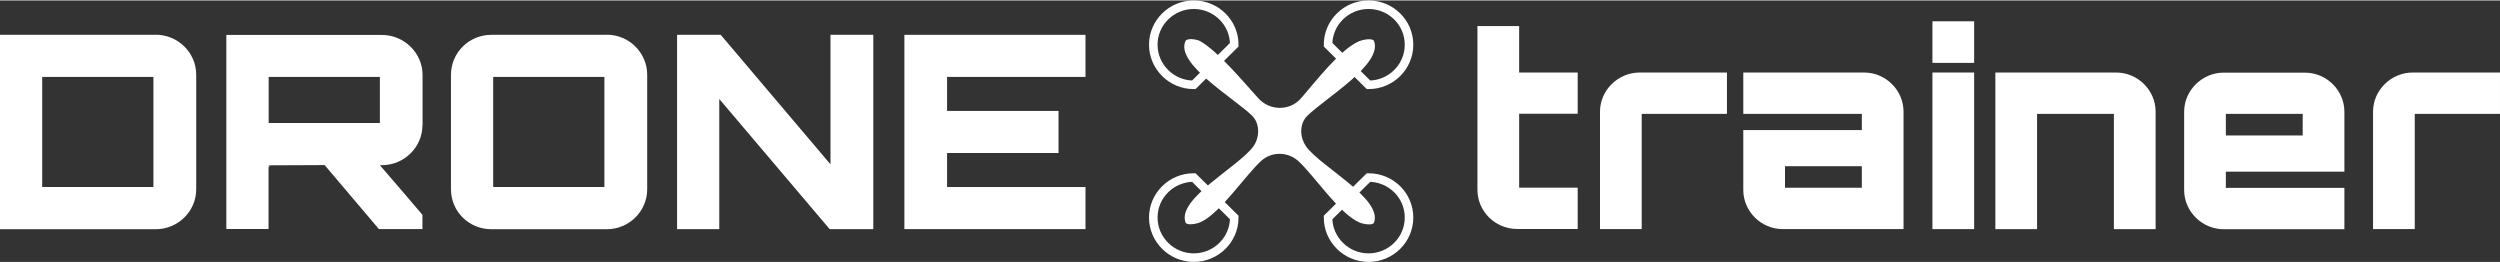 <svg xmlns="http://www.w3.org/2000/svg" xmlns:xlink="http://www.w3.org/1999/xlink" width="486" height="51" viewBox="0 0 205 21.44">
  <rect x="0" y="0" width="205" height="21.44" fill="#333333" stroke="none"/>
  <defs>
    <style>
      .cls-1 {
        isolation: isolate;
      }

      .cls-2 {
        fill: #ffffff;
        fill-rule: evenodd;
        stroke-width: 0px;
      }

      .cls-3 {
        fill: none;
        stroke: #ffffff;
        stroke-miterlimit: 100;
        stroke-width: .7px;
      }
    </style>
  </defs>
  <g class="cls-1">
    <g>
      <g>
        <g>
          <path class="cls-2" d="M12.76,2.82H0v15.94h12.76c1.83,0,3.33-1.46,3.33-3.28V6.09c0-1.81-1.5-3.28-3.33-3.28ZM12.58,15.3H3.46V6.27h9.12v9.03Z"/>
        </g>
        <g>
          <path class="cls-2" d="M34.65,10.23v-4.12c0-1.79-1.5-3.28-3.33-3.28h-12.76v15.91h3.46v-5.11s.07.02.07.02c0-.09-.02-.13-.07-.13l4.6-.02,4.45,5.25h3.57v-1.17c-1.12-1.33-2.35-2.74-3.49-4.07h.16c1.83,0,3.33-1.48,3.33-3.28ZM31.15,10.05h-9.12v-3.78h9.12v3.78Z"/>
        </g>
        <g>
          <path class="cls-2" d="M49.76,2.82h-9.47c-1.83,0-3.31,1.46-3.31,3.28v9.38c0,1.82,1.47,3.28,3.31,3.28h9.47c1.81,0,3.31-1.46,3.31-3.28V6.09c0-1.81-1.5-3.28-3.31-3.28ZM49.56,15.3h-9.12V6.27h9.12v9.03Z"/>
        </g>
        <g>
          <polygon class="cls-2" points="68.1 2.82 68.1 13.44 59.1 2.82 55.52 2.82 55.52 18.75 58.98 18.75 58.98 8.08 68.03 18.75 71.61 18.75 71.61 2.82 68.1 2.82"/>
        </g>
        <g>
          <polygon class="cls-2" points="89.01 6.27 89.01 2.82 74.16 2.82 74.16 18.75 89.01 18.75 89.01 15.3 77.66 15.3 77.66 12.51 86.8 12.51 86.8 9.06 77.66 9.06 77.66 6.27 89.01 6.27"/>
        </g>
        <g>
          <path class="cls-2" d="M129.37,9.3v-3.39h-4.8v-3.81h-3.42v13.43c0,1.75,1.45,3.21,3.26,3.21h4.96v-3.39h-4.8v-6.06h4.8Z"/>
        </g>
        <g>
          <path class="cls-2" d="M134.46,5.91c-1.79,0-3.26,1.46-3.26,3.21v9.63h3.42v-9.45h6.99v-3.39h-7.15Z"/>
        </g>
        <g>
          <path class="cls-2" d="M152.85,5.91h-9.9v3.39h9.72v1.33h-9.72v4.91c0,1.75,1.45,3.21,3.24,3.21h9.9v-9.63c0-1.75-1.45-3.21-3.24-3.21ZM152.67,15.36h-6.3v-1.77h6.3v1.77Z"/>
        </g>
        <g>
          <path class="cls-2" d="M158.46,1.71v3.41h3.42V1.71h-3.42ZM158.46,18.75h3.42V5.91h-3.42v12.84Z"/>
        </g>
        <g>
          <path class="cls-2" d="M173.52,5.91h-9.9v12.84h3.42v-9.45h6.3v9.45h3.42v-9.63c0-1.75-1.45-3.21-3.24-3.21Z"/>
        </g>
        <g>
          <path class="cls-2" d="M192.24,14.04v-4.91c0-1.75-1.45-3.21-3.24-3.21h-6.66c-1.77,0-3.24,1.46-3.24,3.21v6.42c0,1.75,1.47,3.21,3.24,3.21h9.9v-3.39h-9.72v-1.33h9.72ZM182.52,9.3h6.3v1.77h-6.3v-1.77Z"/>
        </g>
        <g>
          <path class="cls-2" d="M197.85,5.91c-1.79,0-3.26,1.46-3.26,3.21v9.63h3.42v-9.45h6.99v-3.39h-7.15Z"/>
        </g>
        <g>
          <path class="cls-3" d="M97.89.35c-1.83,0-3.32,1.47-3.32,3.28s1.49,3.29,3.32,3.29l3.32-3.29c0-1.81-1.49-3.28-3.32-3.28Z"/>
        </g>
        <g>
          <path class="cls-3" d="M112.22.35c-1.83,0-3.32,1.47-3.32,3.28l3.32,3.29c1.83,0,3.32-1.47,3.32-3.29s-1.49-3.28-3.32-3.28Z"/>
        </g>
        <g>
          <path class="cls-3" d="M97.89,14.52c-1.83,0-3.32,1.47-3.32,3.28s1.49,3.29,3.32,3.29,3.32-1.47,3.32-3.29l-3.32-3.28Z"/>
        </g>
        <g>
          <path class="cls-3" d="M112.22,14.52l-3.32,3.28c0,1.81,1.49,3.29,3.32,3.29s3.32-1.47,3.32-3.29-1.49-3.28-3.32-3.28Z"/>
        </g>
        <g>
          <path class="cls-2" d="M107.1,11.96c-.53-.73-.56-1.85.09-2.49,1.46-1.45,6.21-4.23,5.48-6.14-.11-.27-.91-.11-1.19,0-1.57.64-3.7,3.45-4.81,4.71-.91,1.03-2.54,1.02-3.47,0-1.13-1.24-3.33-3.89-4.8-4.71-.26-.14-1.06-.27-1.19,0-.85,1.86,3.98,4.68,5.45,6.11.67.65.65,1.8.1,2.55-1.23,1.67-6.25,4.26-5.55,6.21.1.28.91.12,1.19,0,1.65-.7,3.71-3.88,5.05-5.07.84-.75,2.16-.73,3,.03,1.32,1.2,3.38,4.35,5.03,5.05.27.12,1.09.28,1.19,0,.71-1.96-4.34-4.55-5.57-6.23Z"/>
        </g>
      </g>
    </g>
  </g>
</svg>
